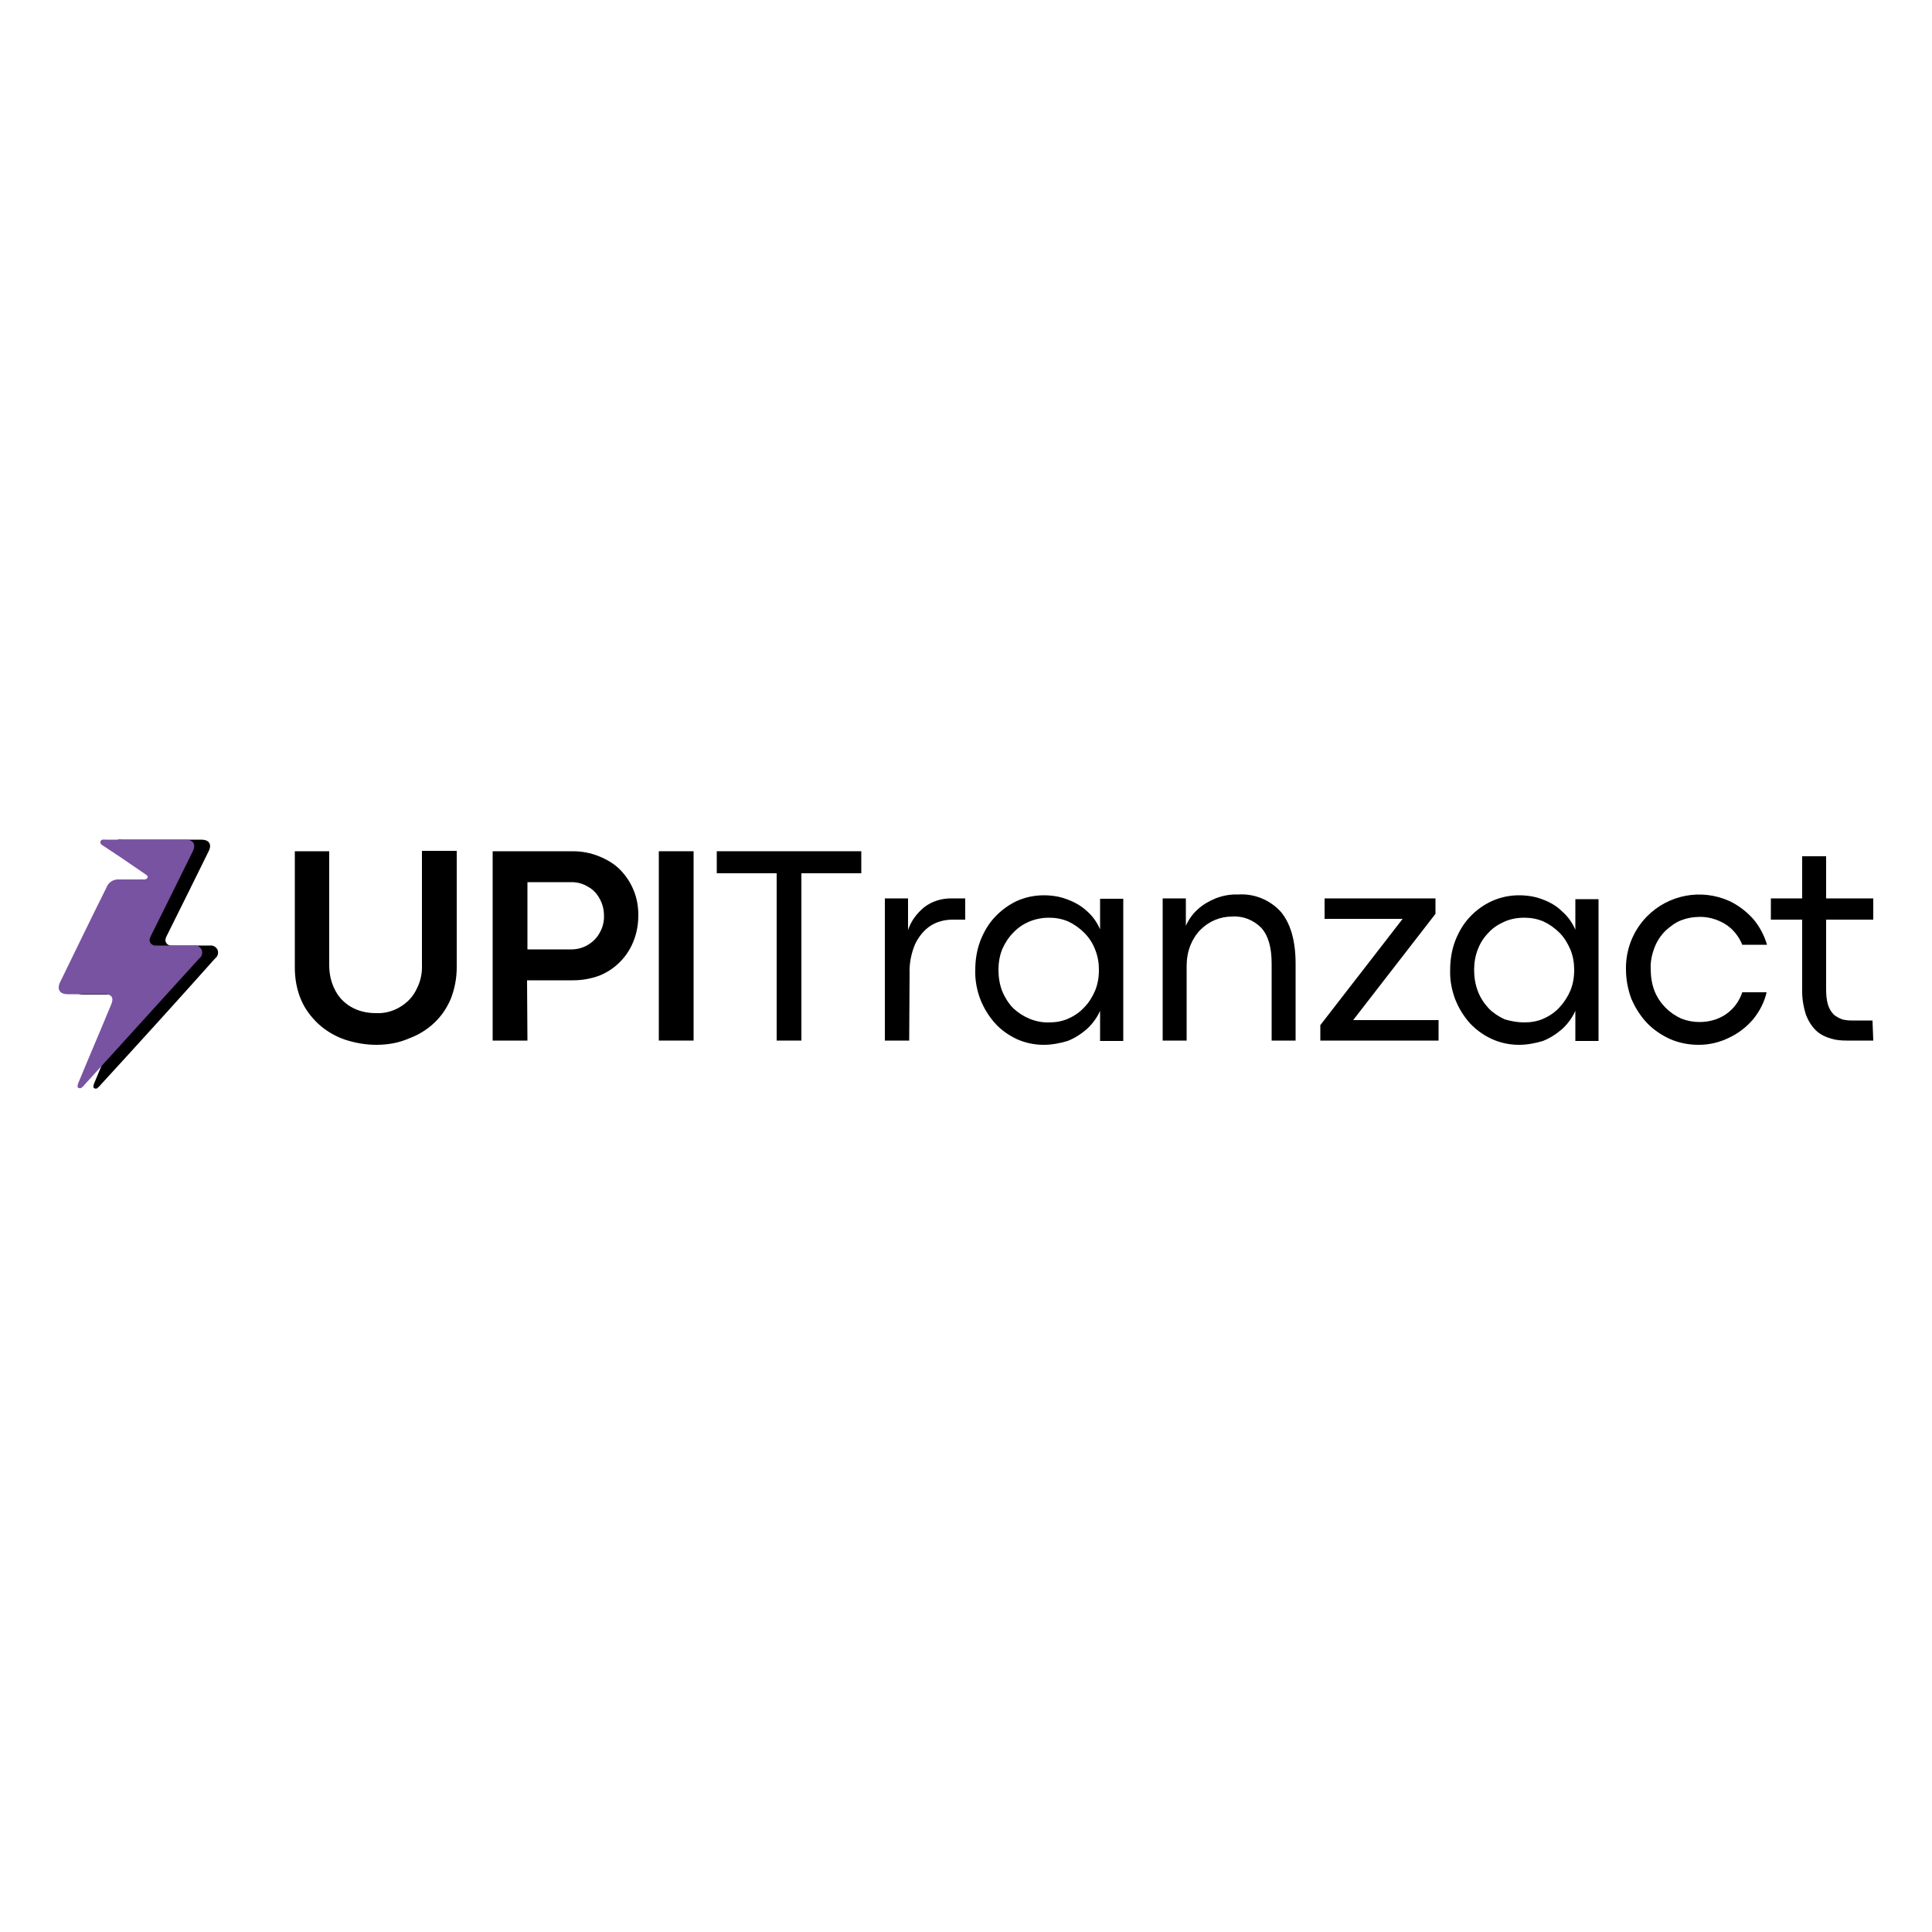 <?xml version="1.0" encoding="utf-8"?>
<!-- Generator: Adobe Illustrator 25.0.0, SVG Export Plug-In . SVG Version: 6.00 Build 0)  -->
<svg xmlns="http://www.w3.org/2000/svg" xmlns:xlink="http://www.w3.org/1999/xlink" version="1.1" id="Layer_1" x="0px" y="0px" viewBox="0 0 500 500" style="enable-background:new 0 0 500 500;" xml:space="preserve">
<style type="text/css">
	.st0{fill:#ED6423;}
	.st1{fill:#AE272E;}
	.st2{fill:#FFFFFF;}
	.st3{fill:#0A4B7E;}
	.st4{fill-rule:evenodd;clip-rule:evenodd;fill:#192853;}
	.st5{fill-rule:evenodd;clip-rule:evenodd;fill:#548BC8;}
	.st6{clip-path:url(#SVGID_5_);}
	.st7{clip-path:url(#SVGID_6_);}
	.st8{fill:#7853A1;}
	.st9{fill-rule:evenodd;clip-rule:evenodd;fill:#023422;}
	.st10{fill:#023422;}
	.st11{fill:#103928;}
	.st12{clip-path:url(#SVGID_7_);fill:url(#SVGID_8_);}
	.st13{clip-path:url(#SVGID_9_);fill:url(#SVGID_10_);}
	.st14{fill:#4279BC;}
	.st15{fill:url(#Logo1_1_);}
	.st16{fill:url(#Logo2_2_);}
	.st17{fill:#182830;}
	.st18{fill:#00A68B;}
	.st19{fill:#1D1C1A;}
	.st20{fill:#FFFFFF;filter:url(#Adobe_OpacityMaskFilter);}
	.st21{mask:url(#mask0_34_3_1_);}
	.st22{fill:#5DBD79;}
	.st23{fill:#00BA39;}
	.st24{fill:#00BD36;}
	.st25{fill:#00BD37;}
	.st26{fill:#6BC62A;}
	.st27{fill:#6FC729;}
	.st28{fill:#7AC926;}
	.st29{fill:#74C828;}
	.st30{fill:#83CB23;}
	.st31{fill:#86CB22;}
	.st32{fill:#72C729;}
	.st33{fill:#41C032;}
	.st34{fill:#12BE37;}
	.st35{fill:#3BC032;}
	.st36{fill:#5EC42D;}
	.st37{fill:#8DCD1F;}
	.st38{fill:#10BD36;}
	.st39{fill:#41C131;}
	.st40{fill:#6FC72A;}
	.st41{fill:#FEFEFE;}
	.st42{fill:#01BD37;}
	.st43{fill:#02BD37;}
	.st44{fill:#11BD36;}
	.st45{fill:#18BF3A;}
	.st46{fill:#4CC230;}
	.st47{fill:#52C32F;}
	.st48{fill:#62C52C;}
	.st49{fill:#67C62A;}
	.st50{fill:#5AC42E;}
	.st51{fill:#48C130;}
	.st52{fill:#43C130;}
	.st53{fill:#7ECA24;}
	.st54{fill:#77C826;}
	.st55{fill:#89CC1F;}
	.st56{fill:#14BE36;}
	.st57{fill:#32C032;}
	.st58{fill:#37C032;}
	.st59{fill:#22BF34;}
	.st60{fill:#29BF34;}
	.st61{fill:#63C52D;}
	.st62{fill:#53C32F;}
	.st63{fill:#32C033;}
	.st64{fill:#42C131;}
	.st65{fill:#23BF35;}
	.st66{fill:#38C032;}
	.st67{fill:#16BF37;}
	.st68{fill:#2FBF34;}
	.st69{fill:#20C03E;}
	.st70{fill:#2FC139;}
	.st71{fill:#02BB3A;}
	.st72{fill:#33C033;}
	.st73{fill:#15BE36;}
	.st74{fill:#1EBF35;}
	.st75{fill:#3AC033;}
	.st76{fill:#33C032;}
	.st77{fill:#26BF35;}
	.st78{fill:#2FC037;}
	.st79{fill:#11BE37;}
	.st80{fill:#5FC52E;}
	.st81{fill:#61C636;}
	.st82{fill:#2BBBC9;}
	.st83{fill:#363636;}
	.st84{fill:#FCFCFC;}
	.st85{fill:#E31E26;}
	.st86{fill:#060709;}
	.st87{fill:#2B2132;}
	.st88{fill:#E21E26;}
	.st89{fill:#171816;}
	.st90{fill:#312E81;}
	.st91{fill:#312F81;}
	.st92{fill:#322E81;}
	.st93{fill:#312F82;}
	.st94{fill:#E21F26;}
	.st95{fill:#1F1F1D;}
	.st96{fill:#E12025;}
	.st97{fill:#20201E;}
	.st98{fill:#222220;}
	.st99{fill:#242422;}
	.st100{fill:#262725;}
	.st101{fill:#21211F;}
	.st102{fill:#242523;}
	.st103{fill:#181917;}
	.st104{fill:#222221;}
	.st105{fill-rule:evenodd;clip-rule:evenodd;fill:#D72927;}
	.st106{fill-rule:evenodd;clip-rule:evenodd;fill:#E1A8A0;}
	.st107{fill-rule:evenodd;clip-rule:evenodd;fill:#DFAFAC;}
	.st108{fill-rule:evenodd;clip-rule:evenodd;fill:#D72627;}
	.st109{fill-rule:evenodd;clip-rule:evenodd;fill:#C6C5C4;}
	.st110{fill-rule:evenodd;clip-rule:evenodd;fill:#7F1A18;}
	.st111{fill-rule:evenodd;clip-rule:evenodd;fill:#8B1C1C;}
	.st112{fill-rule:evenodd;clip-rule:evenodd;fill:#841B19;}
	.st113{fill-rule:evenodd;clip-rule:evenodd;fill:#8F1C1D;}
	.st114{fill-rule:evenodd;clip-rule:evenodd;fill:#951D1F;}
	.st115{fill-rule:evenodd;clip-rule:evenodd;fill:#9E1E21;}
	.st116{fill-rule:evenodd;clip-rule:evenodd;fill:#9A1E20;}
	.st117{fill-rule:evenodd;clip-rule:evenodd;fill:#A31E22;}
	.st118{fill-rule:evenodd;clip-rule:evenodd;fill:#A72023;}
	.st119{fill-rule:evenodd;clip-rule:evenodd;fill:#B12325;}
	.st120{fill-rule:evenodd;clip-rule:evenodd;fill:#AB2324;}
	.st121{fill-rule:evenodd;clip-rule:evenodd;fill:#B72325;}
	.st122{fill-rule:evenodd;clip-rule:evenodd;fill:#BD2426;}
	.st123{fill-rule:evenodd;clip-rule:evenodd;fill:#A41E22;}
	.st124{fill-rule:evenodd;clip-rule:evenodd;fill:#9B2320;}
	.st125{fill-rule:evenodd;clip-rule:evenodd;fill:#A82223;}
	.st126{fill-rule:evenodd;clip-rule:evenodd;fill:#9D9A98;}
	.st127{fill-rule:evenodd;clip-rule:evenodd;fill:#CD2627;}
	.st128{fill-rule:evenodd;clip-rule:evenodd;fill:#93211E;}
	.st129{fill-rule:evenodd;clip-rule:evenodd;fill:#84201B;}
	.st130{fill-rule:evenodd;clip-rule:evenodd;fill:#C52527;}
	.st131{fill-rule:evenodd;clip-rule:evenodd;fill:#8C201C;}
	.st132{fill-rule:evenodd;clip-rule:evenodd;fill:#B22625;}
	.st133{fill-rule:evenodd;clip-rule:evenodd;fill:#A22222;}
	.st134{fill-rule:evenodd;clip-rule:evenodd;fill:#BD2526;}
	.st135{fill-rule:evenodd;clip-rule:evenodd;fill:#7F211C;}
	.st136{fill-rule:evenodd;clip-rule:evenodd;fill:#CE2527;}
	.st137{fill-rule:evenodd;clip-rule:evenodd;fill:#C02726;}
	.st138{fill-rule:evenodd;clip-rule:evenodd;fill:#D63A37;}
	.st139{fill-rule:evenodd;clip-rule:evenodd;fill:#AF2625;}
	.st140{fill-rule:evenodd;clip-rule:evenodd;fill:#BA2B26;}
	.st141{fill-rule:evenodd;clip-rule:evenodd;fill:#CF332A;}
	.st142{fill-rule:evenodd;clip-rule:evenodd;fill:#D02E27;}
	.st143{fill-rule:evenodd;clip-rule:evenodd;fill:#DC2726;}
	.st144{fill-rule:evenodd;clip-rule:evenodd;fill:#A92123;}
	.st145{fill-rule:evenodd;clip-rule:evenodd;fill:#C72527;}
	.st146{fill-rule:evenodd;clip-rule:evenodd;fill:#E77295;}
	.st147{fill-rule:evenodd;clip-rule:evenodd;fill:#E97EA2;}
	.st148{fill-rule:evenodd;clip-rule:evenodd;fill:#E5607F;}
	.st149{fill-rule:evenodd;clip-rule:evenodd;fill:#E76C8D;}
	.st150{fill-rule:evenodd;clip-rule:evenodd;fill:#E24E64;}
	.st151{fill-rule:evenodd;clip-rule:evenodd;fill:#E14E64;}
	.st152{fill-rule:evenodd;clip-rule:evenodd;fill:#DE4151;}
	.st153{fill-rule:evenodd;clip-rule:evenodd;fill:#DE3942;}
	.st154{fill-rule:evenodd;clip-rule:evenodd;fill:#DB2F33;}
	.st155{fill-rule:evenodd;clip-rule:evenodd;fill:#D92727;}
	.st156{fill-rule:evenodd;clip-rule:evenodd;fill:#DA353E;}
	.st157{fill-rule:evenodd;clip-rule:evenodd;fill:#DE3F4D;}
	.st158{fill-rule:evenodd;clip-rule:evenodd;fill:#ED8EB2;}
	.st159{fill-rule:evenodd;clip-rule:evenodd;fill:#D22A2E;}
	.st160{fill-rule:evenodd;clip-rule:evenodd;fill:#E66886;}
	.st161{fill-rule:evenodd;clip-rule:evenodd;fill:#E0526B;}
	.st162{fill-rule:evenodd;clip-rule:evenodd;fill:#E45874;}
	.st163{fill-rule:evenodd;clip-rule:evenodd;fill:#E45977;}
	.st164{fill-rule:evenodd;clip-rule:evenodd;fill:#FFFFFF;}
	.st165{fill-rule:evenodd;clip-rule:evenodd;fill:#DA2427;}
	.st166{fill-rule:evenodd;clip-rule:evenodd;fill:#D02727;}
	.st167{fill-rule:evenodd;clip-rule:evenodd;fill:#D9203F;}
	.st168{fill-rule:evenodd;clip-rule:evenodd;fill:#D9212B;}
	.st169{fill-rule:evenodd;clip-rule:evenodd;fill:#D92627;}
	.st170{fill-rule:evenodd;clip-rule:evenodd;fill:#D92040;}
	.st171{fill-rule:evenodd;clip-rule:evenodd;fill:#D81F30;}
	.st172{fill-rule:evenodd;clip-rule:evenodd;fill:#D81E35;}
	.st173{fill-rule:evenodd;clip-rule:evenodd;fill:#DA203A;}
	.st174{fill-rule:evenodd;clip-rule:evenodd;fill:#D32727;}
	.st175{fill-rule:evenodd;clip-rule:evenodd;fill:#E44D72;}
	.st176{fill-rule:evenodd;clip-rule:evenodd;fill:#E87E9F;}
	.st177{fill-rule:evenodd;clip-rule:evenodd;fill:#E77194;}
	.st178{fill-rule:evenodd;clip-rule:evenodd;fill:#DE2C51;}
	.st179{fill-rule:evenodd;clip-rule:evenodd;fill:#EA83A4;}
	.st180{fill-rule:evenodd;clip-rule:evenodd;fill:#EDA4BF;}
	.st181{fill-rule:evenodd;clip-rule:evenodd;fill:#DF375A;}
	.st182{fill-rule:evenodd;clip-rule:evenodd;fill:#E14165;}
	.st183{fill-rule:evenodd;clip-rule:evenodd;fill:#ED9CB9;}
	.st184{fill-rule:evenodd;clip-rule:evenodd;fill:#DC2647;}
	.st185{fill-rule:evenodd;clip-rule:evenodd;fill:#E66B8D;}
	.st186{fill-rule:evenodd;clip-rule:evenodd;fill:#EFAFC8;}
	.st187{fill-rule:evenodd;clip-rule:evenodd;fill:#E77598;}
	.st188{fill-rule:evenodd;clip-rule:evenodd;fill:#E66083;}
	.st189{fill-rule:evenodd;clip-rule:evenodd;fill:#EE97B4;}
	.st190{fill-rule:evenodd;clip-rule:evenodd;fill:#F0B6CE;}
	.st191{fill-rule:evenodd;clip-rule:evenodd;fill:#ED92AF;}
	.st192{fill-rule:evenodd;clip-rule:evenodd;fill:#E5597F;}
	.st193{fill-rule:evenodd;clip-rule:evenodd;fill:#DE2F58;}
	.st194{fill-rule:evenodd;clip-rule:evenodd;fill:#DC274F;}
	.st195{fill-rule:evenodd;clip-rule:evenodd;fill:#F1BDD2;}
	.st196{fill-rule:evenodd;clip-rule:evenodd;fill:#F5C4D8;}
	.st197{fill-rule:evenodd;clip-rule:evenodd;fill:#EE92B2;}
	.st198{fill-rule:evenodd;clip-rule:evenodd;fill:#ED8BAA;}
	.st199{fill-rule:evenodd;clip-rule:evenodd;fill:#E44D76;}
	.st200{fill-rule:evenodd;clip-rule:evenodd;fill:#E65E86;}
	.st201{fill-rule:evenodd;clip-rule:evenodd;fill:#E66D91;}
	.st202{fill-rule:evenodd;clip-rule:evenodd;fill:#E3567F;}
	.st203{fill-rule:evenodd;clip-rule:evenodd;fill:#E03F68;}
	.st204{fill-rule:evenodd;clip-rule:evenodd;fill:#E13A62;}
	.st205{fill-rule:evenodd;clip-rule:evenodd;fill:#E3537A;}
	.st206{fill-rule:evenodd;clip-rule:evenodd;fill:#E7668C;}
	.st207{fill-rule:evenodd;clip-rule:evenodd;fill:#E34771;}
	.st208{fill-rule:evenodd;clip-rule:evenodd;fill:#2E368E;}
	.st209{fill-rule:evenodd;clip-rule:evenodd;fill:#6F589D;}
	.st210{fill-rule:evenodd;clip-rule:evenodd;fill:#731915;}
	.st211{fill-rule:evenodd;clip-rule:evenodd;fill:#9D1E21;}
	.st212{fill-rule:evenodd;clip-rule:evenodd;fill:#681916;}
	.st213{fill-rule:evenodd;clip-rule:evenodd;fill:#BC2426;}
	.st214{fill-rule:evenodd;clip-rule:evenodd;fill:#6C1815;}
	.st215{fill-rule:evenodd;clip-rule:evenodd;fill:#8C1B1C;}
	.st216{fill-rule:evenodd;clip-rule:evenodd;fill:#7A1A18;}
	.st217{fill-rule:evenodd;clip-rule:evenodd;fill:#951E1F;}
	.st218{fill-rule:evenodd;clip-rule:evenodd;fill:#991F20;}
	.st219{fill-rule:evenodd;clip-rule:evenodd;fill:#AC2424;}
	.st220{fill-rule:evenodd;clip-rule:evenodd;fill:#941E1E;}
	.st221{fill-rule:evenodd;clip-rule:evenodd;fill:#AF2C25;}
	.st222{fill-rule:evenodd;clip-rule:evenodd;fill:#751915;}
	.st223{fill-rule:evenodd;clip-rule:evenodd;fill:#631816;}
	.st224{fill-rule:evenodd;clip-rule:evenodd;fill:#6B1915;}
	.st225{fill-rule:evenodd;clip-rule:evenodd;fill:#841C1A;}
	.st226{fill-rule:evenodd;clip-rule:evenodd;fill:#B92426;}
	.st227{fill-rule:evenodd;clip-rule:evenodd;fill:#BA262A;}
	.st228{fill-rule:evenodd;clip-rule:evenodd;fill:#B93027;}
	.st229{fill-rule:evenodd;clip-rule:evenodd;fill:#C52327;}
	.st230{fill-rule:evenodd;clip-rule:evenodd;fill:#C92628;}
	.st231{fill-rule:evenodd;clip-rule:evenodd;fill:#C4322B;}
	.st232{fill-rule:evenodd;clip-rule:evenodd;fill:#E47183;}
	.st233{fill-rule:evenodd;clip-rule:evenodd;fill:#E87E98;}
	.st234{fill-rule:evenodd;clip-rule:evenodd;fill:#EA84A3;}
	.st235{fill-rule:evenodd;clip-rule:evenodd;fill:#EE9CB8;}
	.st236{fill-rule:evenodd;clip-rule:evenodd;fill:#E36874;}
	.st237{fill-rule:evenodd;clip-rule:evenodd;fill:#E46976;}
	.st238{fill-rule:evenodd;clip-rule:evenodd;fill:#DB4F49;}
	.st239{fill-rule:evenodd;clip-rule:evenodd;fill:#F0B6CD;}
	.st240{fill-rule:evenodd;clip-rule:evenodd;fill:#E36166;}
	.st241{fill-rule:evenodd;clip-rule:evenodd;fill:#F4CCDE;}
	.st242{fill-rule:evenodd;clip-rule:evenodd;fill:#DF5956;}
	.st243{fill-rule:evenodd;clip-rule:evenodd;fill:#E05C58;}
	.st244{fill-rule:evenodd;clip-rule:evenodd;fill:#F4E0E9;}
	.st245{fill-rule:evenodd;clip-rule:evenodd;fill:#E26169;}
	.st246{fill-rule:evenodd;clip-rule:evenodd;fill:#C3362D;}
	.st247{fill-rule:evenodd;clip-rule:evenodd;fill:#DB4C47;}
	.st248{fill-rule:evenodd;clip-rule:evenodd;fill:#CF3D35;}
	.st249{fill-rule:evenodd;clip-rule:evenodd;fill:#D5423E;}
	.st250{fill-rule:evenodd;clip-rule:evenodd;fill:#CD372F;}
	.st251{fill-rule:evenodd;clip-rule:evenodd;fill:#D5413A;}
	.st252{fill-rule:evenodd;clip-rule:evenodd;fill:#EA84A9;}
	.st253{fill-rule:evenodd;clip-rule:evenodd;fill:#E25977;}
	.st254{fill-rule:evenodd;clip-rule:evenodd;fill:#E66684;}
	.st255{fill-rule:evenodd;clip-rule:evenodd;fill:#D64457;}
	.st256{fill-rule:evenodd;clip-rule:evenodd;fill:#E1475A;}
	.st257{fill-rule:evenodd;clip-rule:evenodd;fill:#D73D4A;}
	.st258{fill-rule:evenodd;clip-rule:evenodd;fill:#CA3742;}
	.st259{fill-rule:evenodd;clip-rule:evenodd;fill:#CC2F36;}
	.st260{fill-rule:evenodd;clip-rule:evenodd;fill:#C62C30;}
	.st261{fill-rule:evenodd;clip-rule:evenodd;fill:#D13F4F;}
	.st262{fill-rule:evenodd;clip-rule:evenodd;fill:#EE9DBD;}
	.st263{fill-rule:evenodd;clip-rule:evenodd;fill:#B02325;}
	.st264{fill-rule:evenodd;clip-rule:evenodd;fill:#AA2323;}
	.st265{fill-rule:evenodd;clip-rule:evenodd;fill:#CD2527;}
	.st266{fill-rule:evenodd;clip-rule:evenodd;fill:#BC2326;}
	.st267{fill-rule:evenodd;clip-rule:evenodd;fill:#B62426;}
	.st268{fill-rule:evenodd;clip-rule:evenodd;fill:#D9212C;}
	.st269{fill-rule:evenodd;clip-rule:evenodd;fill:#CB2527;}
	.st270{fill-rule:evenodd;clip-rule:evenodd;fill:#D8203A;}
	.st271{fill-rule:evenodd;clip-rule:evenodd;fill:#D02627;}
	.st272{fill-rule:evenodd;clip-rule:evenodd;fill:#D52727;}
	.st273{fill-rule:evenodd;clip-rule:evenodd;fill:#DA2627;}
	.st274{fill-rule:evenodd;clip-rule:evenodd;fill:#DA2032;}
	.st275{fill-rule:evenodd;clip-rule:evenodd;fill:#DB2047;}
	.st276{fill-rule:evenodd;clip-rule:evenodd;fill:#E35579;}
	.st277{fill-rule:evenodd;clip-rule:evenodd;fill:#EEAAC3;}
	.st278{fill-rule:evenodd;clip-rule:evenodd;fill:#E03D60;}
	.st279{fill-rule:evenodd;clip-rule:evenodd;fill:#E76588;}
	.st280{fill-rule:evenodd;clip-rule:evenodd;fill:#B8352D;}
	.st281{fill-rule:evenodd;clip-rule:evenodd;fill:#C02D35;}
	.st282{fill-rule:evenodd;clip-rule:evenodd;fill:#C42D34;}
	.st283{fill-rule:evenodd;clip-rule:evenodd;fill:#BE3E37;}
	.st284{fill-rule:evenodd;clip-rule:evenodd;fill:#C5423A;}
	.st285{fill-rule:evenodd;clip-rule:evenodd;fill:#DF646E;}
	.st286{fill-rule:evenodd;clip-rule:evenodd;fill:#E7778F;}
	.st287{fill-rule:evenodd;clip-rule:evenodd;fill:#D85E61;}
	.st288{fill-rule:evenodd;clip-rule:evenodd;fill:#CB4B45;}
	.st289{fill-rule:evenodd;clip-rule:evenodd;fill:#D0534D;}
	.st290{fill-rule:evenodd;clip-rule:evenodd;fill:#DA564F;}
	.st291{fill-rule:evenodd;clip-rule:evenodd;fill:#F7F0F5;}
	.st292{fill-rule:evenodd;clip-rule:evenodd;fill:#EFB0CC;}
	.st293{fill-rule:evenodd;clip-rule:evenodd;fill:#F0BCD5;}
	.st294{fill-rule:evenodd;clip-rule:evenodd;fill:#F4CDE1;}
	.st295{fill-rule:evenodd;clip-rule:evenodd;fill:#F2D8E5;}
	.st296{fill-rule:evenodd;clip-rule:evenodd;fill:#F5E8EE;}
</style>
<g id="Layer_2_2_">
	<g id="Layer_1-2_1_">
		<g>
			<defs>
				<rect id="SVGID_2_" x="19.3" y="217.2" width="37.3" height="65.5"></rect>
			</defs>
			<clipPath id="SVGID_5_">
				<use xlink:href="#SVGID_2_" style="overflow:visible;"></use>
			</clipPath>
			<g class="st6">
				<path d="M41.8,217.3h10.3c2,0,2.8,1.2,1.9,3c-3.6,7.3-7.2,14.6-10.8,21.8c-0.2,0.4-0.4,0.8-0.4,1.3c0.1,0.8,0.8,1.4,1.7,1.3h9.8      c0.8-0.1,1.6,0.3,2,1.1c0.3,0.8,0.1,1.7-0.6,2.2C45.9,259,36,269.9,26,280.8c-0.2,0.3-0.5,0.5-0.7,0.7c-0.1,0.2-0.5,0.3-0.7,0.2      c0,0,0,0-0.1,0c-0.3-0.1-0.4-0.4-0.3-0.7c0,0,0,0,0,0c0-0.2,0.1-0.5,0.2-0.7c2.8-6.8,5.7-13.6,8.6-20.3c0.7-1.7,0.1-2.6-1.7-2.6      h-9.7c-2,0-2.8-1.2-2-3l12.2-24.7c0.5-1.3,1.8-2.1,3.1-2c2,0,4,0,6,0h0.6c0.4,0,0.7,0,0.8-0.5s-0.2-0.6-0.5-0.8l-6-4.1L31,219      c-0.4-0.3-1.1-0.5-0.9-1.2s0.9-0.5,1.4-0.5H41.8z"></path>
			</g>
		</g>
		<path d="M97.4,270.4c-2.8,0-5.6-0.5-8.3-1.4c-2.5-0.9-4.7-2.2-6.7-4c-1.9-1.8-3.5-3.9-4.5-6.3c-1.1-2.6-1.6-5.4-1.6-8.3v-30.1h8.9    v29.4c0,2.2,0.4,4.3,1.4,6.3c0.9,1.9,2.3,3.4,4.1,4.5c2,1.2,4.3,1.7,6.6,1.7c2.3,0.1,4.5-0.5,6.4-1.7c1.8-1.1,3.2-2.6,4.1-4.5    c1-1.9,1.5-4.1,1.4-6.3v-29.5h9v30.1c0,2.8-0.5,5.5-1.5,8.1c-1,2.4-2.4,4.5-4.3,6.3c-1.9,1.8-4.2,3.2-6.7,4.1    C103.2,269.9,100.3,270.4,97.4,270.4z"></path>
		<path d="M136.5,269.3h-9v-49h20.7c2.3,0,4.6,0.4,6.8,1.3c2,0.8,3.9,1.9,5.4,3.4c1.5,1.5,2.7,3.3,3.5,5.2c0.9,2.1,1.3,4.3,1.3,6.6    c0,2.4-0.4,4.7-1.3,6.9c-0.8,2-2,3.8-3.5,5.3c-1.5,1.5-3.3,2.7-5.3,3.5c-2.2,0.8-4.5,1.2-6.8,1.2h-11.9L136.5,269.3z M136.5,228.3    v17.4h11.4c1.5,0,3-0.4,4.3-1.2c1.3-0.8,2.3-1.8,3-3.1c0.8-1.4,1.2-3,1.1-4.6c0-1.5-0.4-2.9-1.1-4.2c-0.7-1.3-1.7-2.4-3-3.1    c-1.3-0.8-2.7-1.2-4.3-1.2H136.5z"></path>
		<path d="M179.5,269.3h-9v-49h9V269.3z"></path>
		<path d="M207.4,269.3H201V226h-15.5v-5.7h37.4v5.7h-15.5V269.3z"></path>
		<path d="M235.3,269.3h-6.3v-36.8h6v8.2c0.8-2.4,2.3-4.4,4.3-6c2-1.5,4.4-2.2,6.9-2.2h3.6v5.5h-3.2c-2.1,0-4.1,0.5-5.8,1.6    c-1.8,1.2-3.1,2.9-4,4.8c-1,2.4-1.5,5-1.4,7.6L235.3,269.3z"></path>
		<path d="M270.1,270.4c-2.4,0-4.8-0.5-7-1.5c-2.1-1-4.1-2.4-5.6-4.1c-1.6-1.8-2.9-3.9-3.8-6.2c-0.9-2.4-1.4-5-1.3-7.6    c0-2.6,0.4-5.1,1.3-7.5c0.9-2.3,2.1-4.4,3.8-6.2c1.6-1.7,3.5-3.1,5.6-4.1c2.2-1,4.6-1.5,7-1.5c2.1,0,4.2,0.3,6.2,1.1    c1.9,0.7,3.6,1.7,5,3c1.5,1.3,2.6,2.9,3.4,4.7v-7.9h6v36.8h-6v-7.8c-0.8,1.8-2,3.4-3.4,4.7c-1.5,1.3-3.2,2.4-5,3.1    C274.3,270,272.2,270.4,270.1,270.4z M271.5,264.6c1.7,0,3.5-0.3,5-1c1.6-0.7,3-1.7,4.1-2.9c1.2-1.2,2.1-2.7,2.8-4.3    c0.7-1.7,1-3.5,1-5.4c0-1.8-0.3-3.6-1-5.3c-0.6-1.6-1.6-3.1-2.8-4.3c-1.2-1.2-2.6-2.2-4.1-2.9c-1.6-0.7-3.3-1-5-1    c-3.5,0-6.8,1.3-9.2,3.8c-1.2,1.2-2.2,2.7-2.9,4.3c-0.7,1.7-1,3.6-1,5.4c0,1.9,0.3,3.8,1,5.6c0.7,1.6,1.6,3.1,2.9,4.4    C264.8,263.3,268.1,264.7,271.5,264.6L271.5,264.6z"></path>
		<path d="M307.1,269.3h-6.2v-36.8h6v7.1c0.7-1.6,1.7-3,3-4.2c1.4-1.3,3-2.2,4.7-2.9c1.8-0.7,3.8-1.1,5.8-1    c4.2-0.3,8.3,1.4,11.1,4.5c2.5,3,3.8,7.5,3.8,13.4v19.9h-6.2v-19.9c0-4.3-0.9-7.3-2.7-9.3c-2-2-4.7-3.1-7.5-2.9    c-3.1,0-6,1.2-8.2,3.4c-1.1,1.1-2,2.5-2.6,4c-0.7,1.7-1,3.6-1,5.5V269.3z"></path>
		<path d="M372.3,269.3h-30.6v-4l21.3-27.5h-20.2v-5.3h28.7v4L350.2,264h22.1V269.3z"></path>
		<path d="M393.1,270.4c-2.4,0-4.8-0.5-7-1.5c-2.2-1-4.1-2.4-5.7-4.1c-1.6-1.8-2.9-3.9-3.8-6.2c-0.9-2.4-1.4-5-1.3-7.6    c0-2.6,0.4-5.1,1.3-7.5c0.9-2.3,2.1-4.4,3.8-6.2c1.6-1.7,3.5-3.1,5.7-4.1c2.2-1,4.6-1.5,7-1.5c2.1,0,4.2,0.3,6.2,1.1    c1.9,0.7,3.6,1.7,5,3.1c1.5,1.3,2.6,2.9,3.4,4.7v-7.9h6v36.7h-6v-7.8c-0.8,1.8-2,3.4-3.4,4.7c-1.5,1.3-3.2,2.4-5,3.1    C397.3,270,395.2,270.4,393.1,270.4z M394.5,264.6c1.7,0,3.5-0.3,5-1c1.6-0.7,3-1.7,4.1-2.9c1.2-1.3,2.1-2.7,2.8-4.3    c0.7-1.7,1-3.5,1-5.4c0-1.8-0.3-3.6-1-5.3c-0.7-1.6-1.6-3.1-2.8-4.3c-1.2-1.2-2.6-2.2-4.1-2.9c-1.6-0.7-3.3-1-5-1    c-1.8,0-3.5,0.3-5.1,1c-1.6,0.7-3,1.6-4.1,2.8c-1.2,1.2-2.2,2.7-2.8,4.3c-0.7,1.7-1,3.6-1,5.4c0,1.9,0.3,3.8,1,5.6    c0.6,1.6,1.6,3.1,2.8,4.4c1.2,1.2,2.6,2.1,4.1,2.8C391.1,264.3,392.8,264.6,394.5,264.6L394.5,264.6z"></path>
		<path d="M439.6,270.4c-2.6,0-5.1-0.5-7.4-1.5c-2.2-1-4.3-2.4-6-4.2c-1.7-1.8-3-3.9-4-6.2c-0.9-2.4-1.4-5-1.4-7.6    c-0.1-5.1,1.8-10,5.4-13.7c5.6-5.7,14.1-7.3,21.4-4c2.3,1.1,4.4,2.7,6.1,4.6c1.7,2,2.9,4.3,3.6,6.7h-6.4c-0.9-2.2-2.4-4.1-4.5-5.4    c-2-1.2-4.4-1.9-6.7-1.8c-1.6,0-3.2,0.3-4.7,0.9c-1.5,0.6-2.8,1.6-4,2.7c-1.2,1.2-2.2,2.7-2.8,4.3c-0.7,1.8-1.1,3.7-1,5.6    c0,1.9,0.3,3.9,1,5.7c1.3,3.2,3.8,5.7,6.9,7.1c1.5,0.6,3.1,0.9,4.7,0.9c2.4,0,4.7-0.6,6.7-1.9c2.1-1.4,3.6-3.4,4.4-5.8h6.3    c-0.6,2.6-1.8,4.9-3.5,7c-1.7,2-3.8,3.6-6.1,4.7C445,269.8,442.3,270.4,439.6,270.4z"></path>
		<path d="M484.8,269.3H478c-1.4,0-2.8-0.1-4.1-0.5c-1.4-0.4-2.7-1-3.8-2c-1.2-1.1-2.1-2.6-2.7-4.1c-0.7-2.2-1.1-4.6-1-7V238h-8.1    v-5.5h8.1v-10.9h6.2v10.9h12.2v5.5h-12.2v18c0,1.4,0.1,2.8,0.5,4.1c0.3,0.9,0.8,1.8,1.5,2.5c0.6,0.5,1.4,0.9,2.1,1.2    c0.8,0.2,1.6,0.3,2.4,0.3h5.5L484.8,269.3z"></path>
		<g>
			<defs>
				<rect id="SVGID_1_" x="15.1" y="217.2" width="37.7" height="65.5"></rect>
			</defs>
			<clipPath id="SVGID_6_">
				<use xlink:href="#SVGID_1_" style="overflow:visible;"></use>
			</clipPath>
			<g class="st7">
				<path class="st8" d="M37.6,217.3H48c2,0,2.8,1.2,1.9,3c-3.6,7.3-7.2,14.6-10.8,21.8c-0.2,0.4-0.4,0.8-0.4,1.3      c0.1,0.8,0.9,1.4,1.7,1.3h9.8c0.8-0.1,1.6,0.3,2,1.1c0.3,0.8,0.1,1.7-0.6,2.2l-29.7,32.7c-0.2,0.3-0.4,0.5-0.7,0.7      c-0.1,0.2-0.5,0.3-0.7,0.2c0,0,0,0-0.1,0c-0.3-0.1-0.4-0.4-0.3-0.7c0,0,0,0,0,0c0-0.2,0.1-0.5,0.2-0.7      c2.8-6.8,5.7-13.5,8.5-20.3c0.7-1.7,0.1-2.6-1.7-2.6h-9.6c-2,0-2.8-1.2-2-3c4-8.2,8-16.5,12.1-24.7c0.5-1.3,1.8-2.1,3.2-2      c2,0,4,0,6,0h0.6c0.3,0,0.7-0.2,0.8-0.5c0.1-0.4-0.2-0.6-0.5-0.8l-6-4.1c-1.6-1.1-3.2-2.1-4.8-3.2c-0.4-0.3-1.1-0.5-0.9-1.2      s0.9-0.5,1.4-0.5H37.6z"></path>
			</g>
		</g>
	</g>
</g>
</svg>

